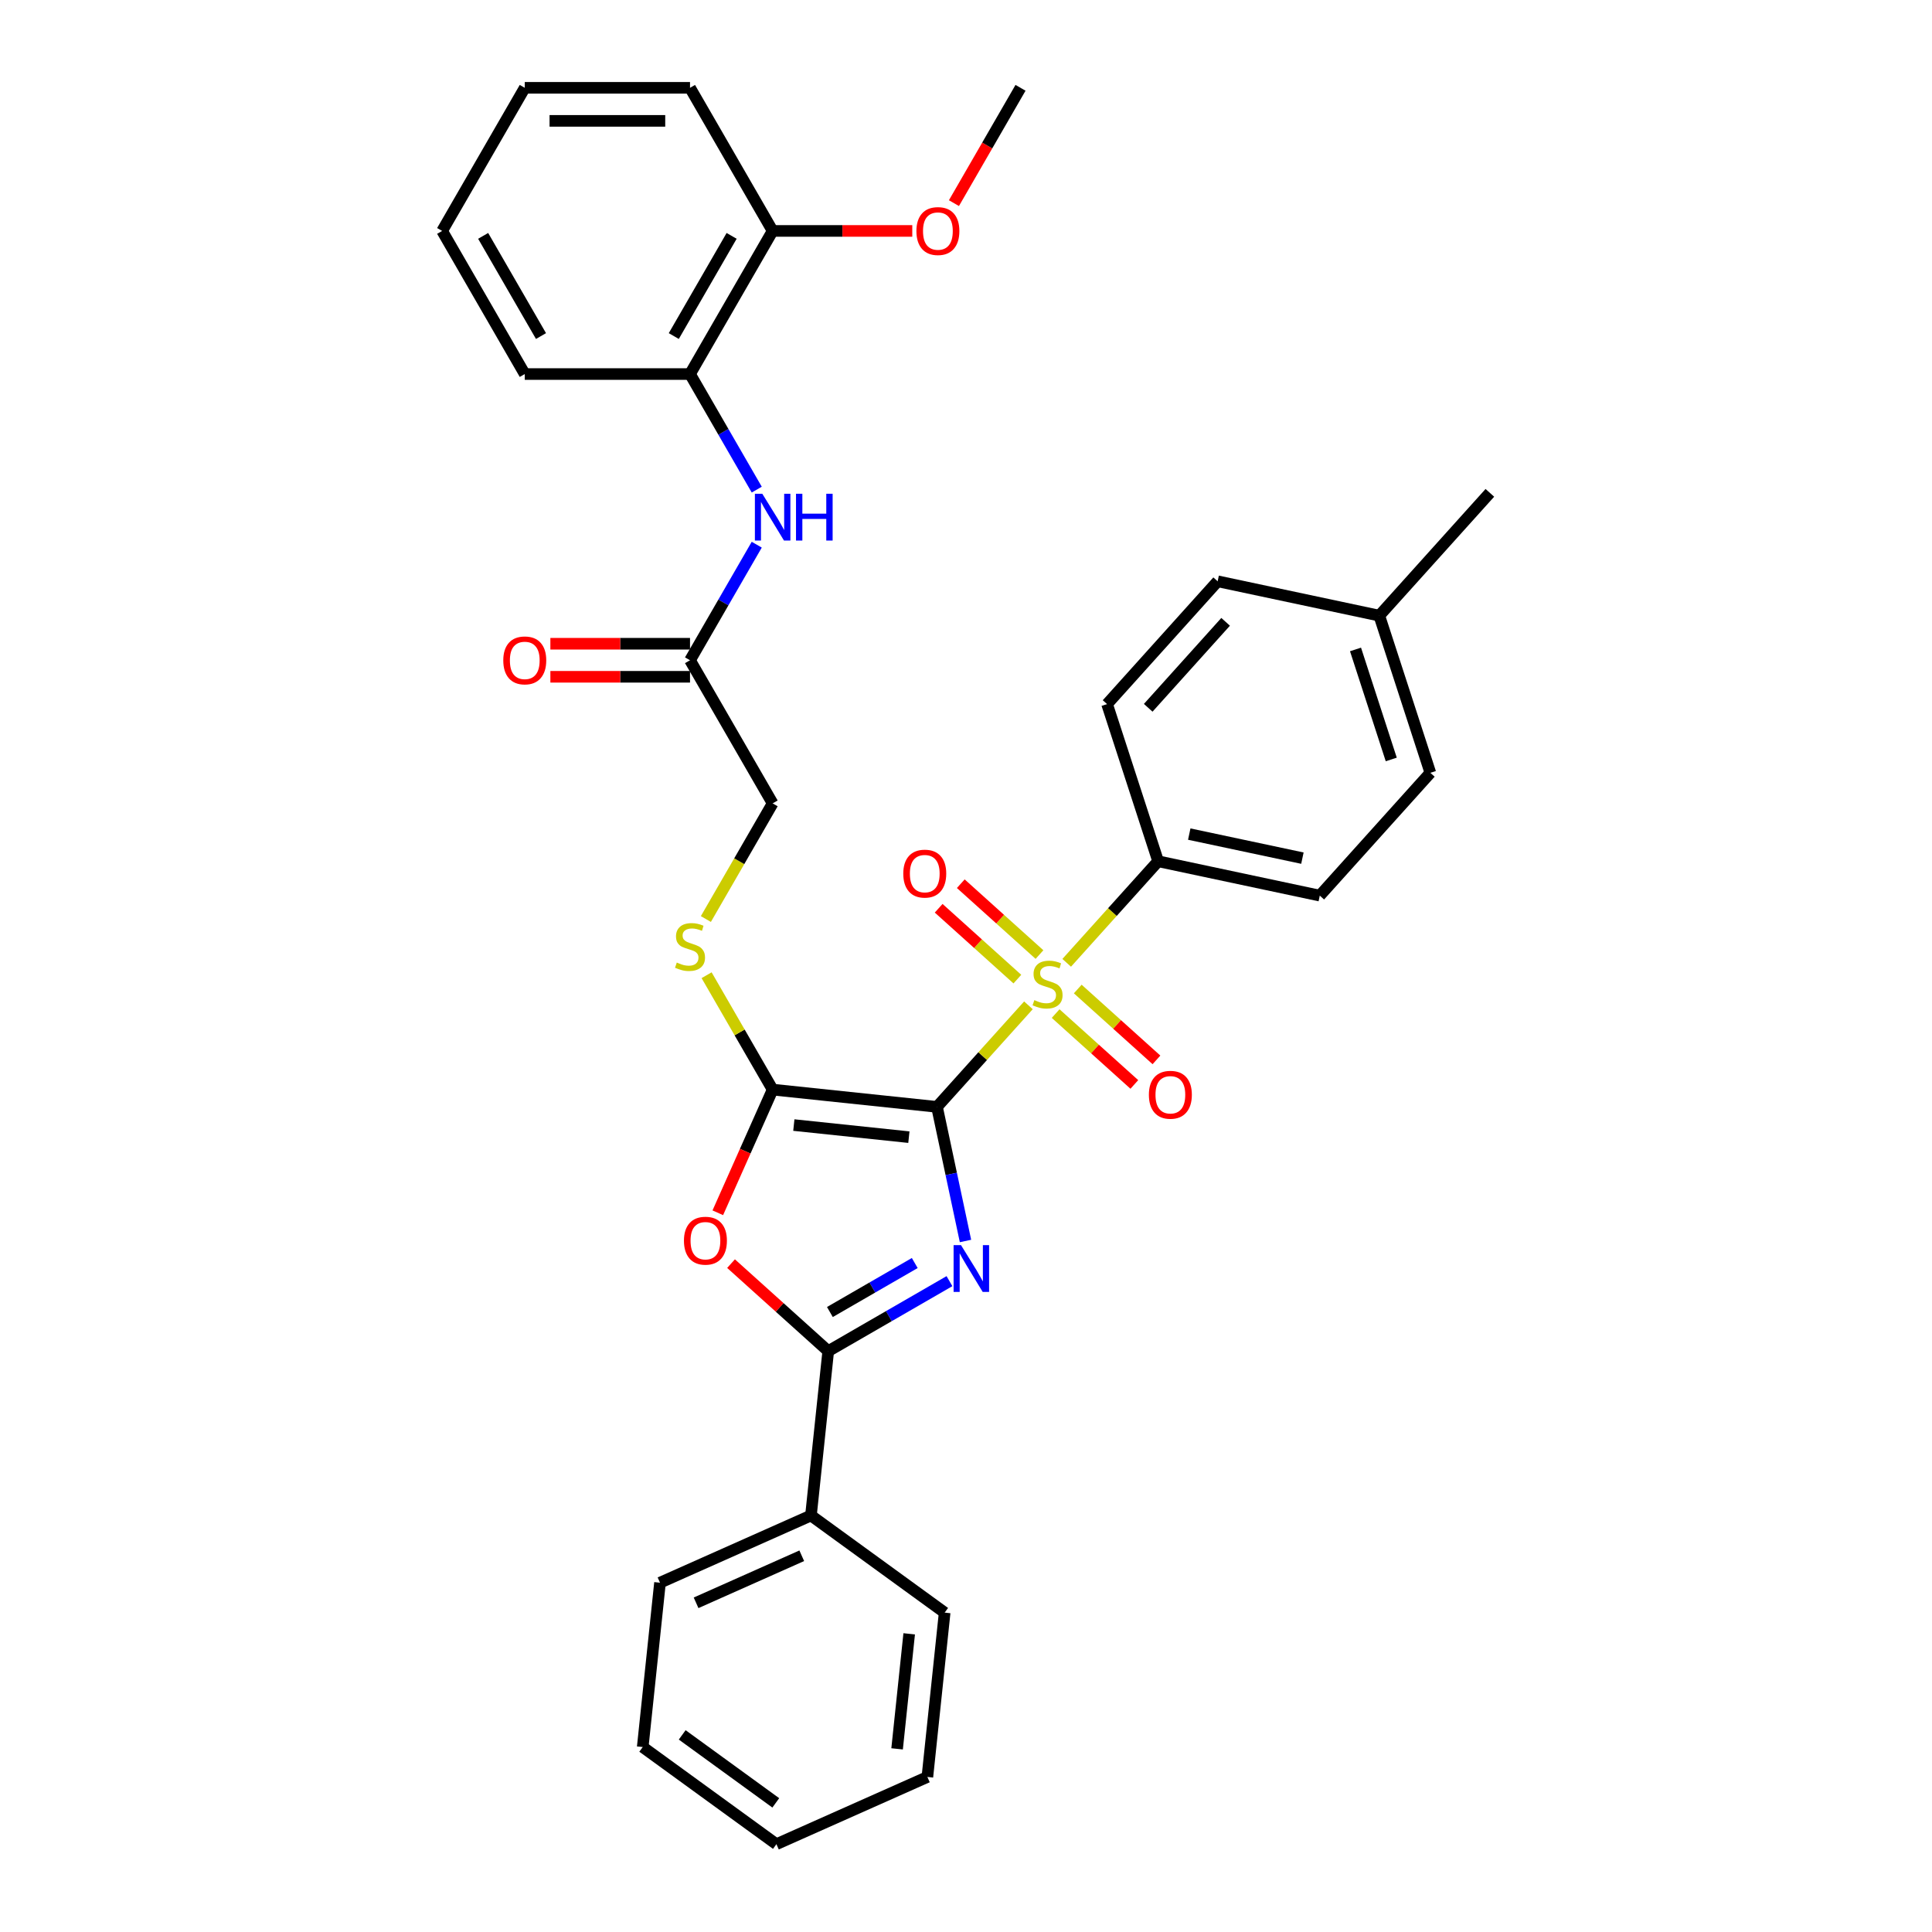 <?xml version='1.0' encoding='iso-8859-1'?>
<svg version='1.1' baseProfile='full'
              xmlns='http://www.w3.org/2000/svg'
                      xmlns:rdkit='http://www.rdkit.org/xml'
                      xmlns:xlink='http://www.w3.org/1999/xlink'
                  xml:space='preserve'
width='1000px' height='1000px' viewBox='0 0 1000 1000'>
<!-- END OF HEADER -->
<rect style='opacity:1.0;fill:#FFFFFF;stroke:none' width='1000' height='1000' x='0' y='0'> </rect>
<path class='bond-0' d='M 484.983,572.917 L 492.36,607.625' style='fill:none;fill-rule:evenodd;stroke:#000000;stroke-width:6px;stroke-linecap:butt;stroke-linejoin:miter;stroke-opacity:1' />
<path class='bond-0' d='M 492.36,607.625 L 499.738,642.332' style='fill:none;fill-rule:evenodd;stroke:#0000FF;stroke-width:6px;stroke-linecap:butt;stroke-linejoin:miter;stroke-opacity:1' />
<path class='bond-1' d='M 484.983,572.917 L 508.647,546.636' style='fill:none;fill-rule:evenodd;stroke:#000000;stroke-width:6px;stroke-linecap:butt;stroke-linejoin:miter;stroke-opacity:1' />
<path class='bond-1' d='M 508.647,546.636 L 532.312,520.354' style='fill:none;fill-rule:evenodd;stroke:#CCCC00;stroke-width:6px;stroke-linecap:butt;stroke-linejoin:miter;stroke-opacity:1' />
<path class='bond-2' d='M 484.983,572.917 L 399.918,563.977' style='fill:none;fill-rule:evenodd;stroke:#000000;stroke-width:6px;stroke-linecap:butt;stroke-linejoin:miter;stroke-opacity:1' />
<path class='bond-2' d='M 470.435,588.589 L 410.889,582.331' style='fill:none;fill-rule:evenodd;stroke:#000000;stroke-width:6px;stroke-linecap:butt;stroke-linejoin:miter;stroke-opacity:1' />
<path class='bond-3' d='M 491.442,663.121 L 460.067,681.235' style='fill:none;fill-rule:evenodd;stroke:#0000FF;stroke-width:6px;stroke-linecap:butt;stroke-linejoin:miter;stroke-opacity:1' />
<path class='bond-3' d='M 460.067,681.235 L 428.692,699.349' style='fill:none;fill-rule:evenodd;stroke:#000000;stroke-width:6px;stroke-linecap:butt;stroke-linejoin:miter;stroke-opacity:1' />
<path class='bond-3' d='M 473.476,653.74 L 451.514,666.42' style='fill:none;fill-rule:evenodd;stroke:#0000FF;stroke-width:6px;stroke-linecap:butt;stroke-linejoin:miter;stroke-opacity:1' />
<path class='bond-3' d='M 451.514,666.42 L 429.551,679.1' style='fill:none;fill-rule:evenodd;stroke:#000000;stroke-width:6px;stroke-linecap:butt;stroke-linejoin:miter;stroke-opacity:1' />
<path class='bond-5' d='M 552.121,498.353 L 575.786,472.071' style='fill:none;fill-rule:evenodd;stroke:#CCCC00;stroke-width:6px;stroke-linecap:butt;stroke-linejoin:miter;stroke-opacity:1' />
<path class='bond-5' d='M 575.786,472.071 L 599.45,445.789' style='fill:none;fill-rule:evenodd;stroke:#000000;stroke-width:6px;stroke-linecap:butt;stroke-linejoin:miter;stroke-opacity:1' />
<path class='bond-8' d='M 538.035,494.079 L 517.668,475.74' style='fill:none;fill-rule:evenodd;stroke:#CCCC00;stroke-width:6px;stroke-linecap:butt;stroke-linejoin:miter;stroke-opacity:1' />
<path class='bond-8' d='M 517.668,475.74 L 497.3,457.401' style='fill:none;fill-rule:evenodd;stroke:#FF0000;stroke-width:6px;stroke-linecap:butt;stroke-linejoin:miter;stroke-opacity:1' />
<path class='bond-8' d='M 526.588,506.791 L 506.221,488.452' style='fill:none;fill-rule:evenodd;stroke:#CCCC00;stroke-width:6px;stroke-linecap:butt;stroke-linejoin:miter;stroke-opacity:1' />
<path class='bond-8' d='M 506.221,488.452 L 485.854,470.114' style='fill:none;fill-rule:evenodd;stroke:#FF0000;stroke-width:6px;stroke-linecap:butt;stroke-linejoin:miter;stroke-opacity:1' />
<path class='bond-9' d='M 546.398,524.628 L 566.765,542.967' style='fill:none;fill-rule:evenodd;stroke:#CCCC00;stroke-width:6px;stroke-linecap:butt;stroke-linejoin:miter;stroke-opacity:1' />
<path class='bond-9' d='M 566.765,542.967 L 587.133,561.306' style='fill:none;fill-rule:evenodd;stroke:#FF0000;stroke-width:6px;stroke-linecap:butt;stroke-linejoin:miter;stroke-opacity:1' />
<path class='bond-9' d='M 557.845,511.915 L 578.212,530.254' style='fill:none;fill-rule:evenodd;stroke:#CCCC00;stroke-width:6px;stroke-linecap:butt;stroke-linejoin:miter;stroke-opacity:1' />
<path class='bond-9' d='M 578.212,530.254 L 598.579,548.593' style='fill:none;fill-rule:evenodd;stroke:#FF0000;stroke-width:6px;stroke-linecap:butt;stroke-linejoin:miter;stroke-opacity:1' />
<path class='bond-4' d='M 399.918,563.977 L 385.726,595.853' style='fill:none;fill-rule:evenodd;stroke:#000000;stroke-width:6px;stroke-linecap:butt;stroke-linejoin:miter;stroke-opacity:1' />
<path class='bond-4' d='M 385.726,595.853 L 371.533,627.729' style='fill:none;fill-rule:evenodd;stroke:#FF0000;stroke-width:6px;stroke-linecap:butt;stroke-linejoin:miter;stroke-opacity:1' />
<path class='bond-6' d='M 399.918,563.977 L 382.826,534.372' style='fill:none;fill-rule:evenodd;stroke:#000000;stroke-width:6px;stroke-linecap:butt;stroke-linejoin:miter;stroke-opacity:1' />
<path class='bond-6' d='M 382.826,534.372 L 365.734,504.768' style='fill:none;fill-rule:evenodd;stroke:#CCCC00;stroke-width:6px;stroke-linecap:butt;stroke-linejoin:miter;stroke-opacity:1' />
<path class='bond-12' d='M 428.692,699.349 L 419.751,784.415' style='fill:none;fill-rule:evenodd;stroke:#000000;stroke-width:6px;stroke-linecap:butt;stroke-linejoin:miter;stroke-opacity:1' />
<path class='bond-33' d='M 428.692,699.349 L 403.539,676.701' style='fill:none;fill-rule:evenodd;stroke:#000000;stroke-width:6px;stroke-linecap:butt;stroke-linejoin:miter;stroke-opacity:1' />
<path class='bond-33' d='M 403.539,676.701 L 378.386,654.053' style='fill:none;fill-rule:evenodd;stroke:#FF0000;stroke-width:6px;stroke-linecap:butt;stroke-linejoin:miter;stroke-opacity:1' />
<path class='bond-16' d='M 599.45,445.789 L 683.115,463.573' style='fill:none;fill-rule:evenodd;stroke:#000000;stroke-width:6px;stroke-linecap:butt;stroke-linejoin:miter;stroke-opacity:1' />
<path class='bond-16' d='M 615.556,431.724 L 674.122,444.172' style='fill:none;fill-rule:evenodd;stroke:#000000;stroke-width:6px;stroke-linecap:butt;stroke-linejoin:miter;stroke-opacity:1' />
<path class='bond-17' d='M 599.45,445.789 L 573.019,364.442' style='fill:none;fill-rule:evenodd;stroke:#000000;stroke-width:6px;stroke-linecap:butt;stroke-linejoin:miter;stroke-opacity:1' />
<path class='bond-15' d='M 365.358,475.686 L 382.638,445.757' style='fill:none;fill-rule:evenodd;stroke:#CCCC00;stroke-width:6px;stroke-linecap:butt;stroke-linejoin:miter;stroke-opacity:1' />
<path class='bond-15' d='M 382.638,445.757 L 399.918,415.827' style='fill:none;fill-rule:evenodd;stroke:#000000;stroke-width:6px;stroke-linecap:butt;stroke-linejoin:miter;stroke-opacity:1' />
<path class='bond-7' d='M 391.691,281.928 L 374.421,311.841' style='fill:none;fill-rule:evenodd;stroke:#0000FF;stroke-width:6px;stroke-linecap:butt;stroke-linejoin:miter;stroke-opacity:1' />
<path class='bond-7' d='M 374.421,311.841 L 357.151,341.753' style='fill:none;fill-rule:evenodd;stroke:#000000;stroke-width:6px;stroke-linecap:butt;stroke-linejoin:miter;stroke-opacity:1' />
<path class='bond-11' d='M 391.691,253.428 L 374.421,223.516' style='fill:none;fill-rule:evenodd;stroke:#0000FF;stroke-width:6px;stroke-linecap:butt;stroke-linejoin:miter;stroke-opacity:1' />
<path class='bond-11' d='M 374.421,223.516 L 357.151,193.604' style='fill:none;fill-rule:evenodd;stroke:#000000;stroke-width:6px;stroke-linecap:butt;stroke-linejoin:miter;stroke-opacity:1' />
<path class='bond-10' d='M 357.151,341.753 L 399.918,415.827' style='fill:none;fill-rule:evenodd;stroke:#000000;stroke-width:6px;stroke-linecap:butt;stroke-linejoin:miter;stroke-opacity:1' />
<path class='bond-14' d='M 357.151,333.2 L 321.013,333.2' style='fill:none;fill-rule:evenodd;stroke:#000000;stroke-width:6px;stroke-linecap:butt;stroke-linejoin:miter;stroke-opacity:1' />
<path class='bond-14' d='M 321.013,333.2 L 284.875,333.2' style='fill:none;fill-rule:evenodd;stroke:#FF0000;stroke-width:6px;stroke-linecap:butt;stroke-linejoin:miter;stroke-opacity:1' />
<path class='bond-14' d='M 357.151,350.306 L 321.013,350.306' style='fill:none;fill-rule:evenodd;stroke:#000000;stroke-width:6px;stroke-linecap:butt;stroke-linejoin:miter;stroke-opacity:1' />
<path class='bond-14' d='M 321.013,350.306 L 284.875,350.306' style='fill:none;fill-rule:evenodd;stroke:#FF0000;stroke-width:6px;stroke-linecap:butt;stroke-linejoin:miter;stroke-opacity:1' />
<path class='bond-13' d='M 357.151,193.604 L 399.918,119.529' style='fill:none;fill-rule:evenodd;stroke:#000000;stroke-width:6px;stroke-linecap:butt;stroke-linejoin:miter;stroke-opacity:1' />
<path class='bond-13' d='M 348.751,173.939 L 378.688,122.087' style='fill:none;fill-rule:evenodd;stroke:#000000;stroke-width:6px;stroke-linecap:butt;stroke-linejoin:miter;stroke-opacity:1' />
<path class='bond-22' d='M 357.151,193.604 L 271.617,193.604' style='fill:none;fill-rule:evenodd;stroke:#000000;stroke-width:6px;stroke-linecap:butt;stroke-linejoin:miter;stroke-opacity:1' />
<path class='bond-23' d='M 419.751,784.415 L 341.612,819.204' style='fill:none;fill-rule:evenodd;stroke:#000000;stroke-width:6px;stroke-linecap:butt;stroke-linejoin:miter;stroke-opacity:1' />
<path class='bond-23' d='M 414.988,805.261 L 360.291,829.614' style='fill:none;fill-rule:evenodd;stroke:#000000;stroke-width:6px;stroke-linecap:butt;stroke-linejoin:miter;stroke-opacity:1' />
<path class='bond-24' d='M 419.751,784.415 L 488.95,834.69' style='fill:none;fill-rule:evenodd;stroke:#000000;stroke-width:6px;stroke-linecap:butt;stroke-linejoin:miter;stroke-opacity:1' />
<path class='bond-21' d='M 399.918,119.529 L 436.056,119.529' style='fill:none;fill-rule:evenodd;stroke:#000000;stroke-width:6px;stroke-linecap:butt;stroke-linejoin:miter;stroke-opacity:1' />
<path class='bond-21' d='M 436.056,119.529 L 472.194,119.529' style='fill:none;fill-rule:evenodd;stroke:#FF0000;stroke-width:6px;stroke-linecap:butt;stroke-linejoin:miter;stroke-opacity:1' />
<path class='bond-25' d='M 399.918,119.529 L 357.151,45.455' style='fill:none;fill-rule:evenodd;stroke:#000000;stroke-width:6px;stroke-linecap:butt;stroke-linejoin:miter;stroke-opacity:1' />
<path class='bond-18' d='M 683.115,463.573 L 740.348,400.009' style='fill:none;fill-rule:evenodd;stroke:#000000;stroke-width:6px;stroke-linecap:butt;stroke-linejoin:miter;stroke-opacity:1' />
<path class='bond-19' d='M 573.019,364.442 L 630.252,300.877' style='fill:none;fill-rule:evenodd;stroke:#000000;stroke-width:6px;stroke-linecap:butt;stroke-linejoin:miter;stroke-opacity:1' />
<path class='bond-19' d='M 594.316,366.354 L 634.38,321.859' style='fill:none;fill-rule:evenodd;stroke:#000000;stroke-width:6px;stroke-linecap:butt;stroke-linejoin:miter;stroke-opacity:1' />
<path class='bond-34' d='M 740.348,400.009 L 713.917,318.661' style='fill:none;fill-rule:evenodd;stroke:#000000;stroke-width:6px;stroke-linecap:butt;stroke-linejoin:miter;stroke-opacity:1' />
<path class='bond-34' d='M 720.114,393.093 L 701.612,336.149' style='fill:none;fill-rule:evenodd;stroke:#000000;stroke-width:6px;stroke-linecap:butt;stroke-linejoin:miter;stroke-opacity:1' />
<path class='bond-20' d='M 630.252,300.877 L 713.917,318.661' style='fill:none;fill-rule:evenodd;stroke:#000000;stroke-width:6px;stroke-linecap:butt;stroke-linejoin:miter;stroke-opacity:1' />
<path class='bond-26' d='M 713.917,318.661 L 771.15,255.097' style='fill:none;fill-rule:evenodd;stroke:#000000;stroke-width:6px;stroke-linecap:butt;stroke-linejoin:miter;stroke-opacity:1' />
<path class='bond-27' d='M 493.758,105.142 L 510.988,75.298' style='fill:none;fill-rule:evenodd;stroke:#FF0000;stroke-width:6px;stroke-linecap:butt;stroke-linejoin:miter;stroke-opacity:1' />
<path class='bond-27' d='M 510.988,75.298 L 528.219,45.455' style='fill:none;fill-rule:evenodd;stroke:#000000;stroke-width:6px;stroke-linecap:butt;stroke-linejoin:miter;stroke-opacity:1' />
<path class='bond-28' d='M 271.617,193.604 L 228.85,119.529' style='fill:none;fill-rule:evenodd;stroke:#000000;stroke-width:6px;stroke-linecap:butt;stroke-linejoin:miter;stroke-opacity:1' />
<path class='bond-28' d='M 280.017,173.939 L 250.08,122.087' style='fill:none;fill-rule:evenodd;stroke:#000000;stroke-width:6px;stroke-linecap:butt;stroke-linejoin:miter;stroke-opacity:1' />
<path class='bond-29' d='M 341.612,819.204 L 332.671,904.27' style='fill:none;fill-rule:evenodd;stroke:#000000;stroke-width:6px;stroke-linecap:butt;stroke-linejoin:miter;stroke-opacity:1' />
<path class='bond-30' d='M 488.95,834.69 L 480.009,919.756' style='fill:none;fill-rule:evenodd;stroke:#000000;stroke-width:6px;stroke-linecap:butt;stroke-linejoin:miter;stroke-opacity:1' />
<path class='bond-30' d='M 470.596,845.662 L 464.337,905.208' style='fill:none;fill-rule:evenodd;stroke:#000000;stroke-width:6px;stroke-linecap:butt;stroke-linejoin:miter;stroke-opacity:1' />
<path class='bond-36' d='M 357.151,45.455 L 271.617,45.455' style='fill:none;fill-rule:evenodd;stroke:#000000;stroke-width:6px;stroke-linecap:butt;stroke-linejoin:miter;stroke-opacity:1' />
<path class='bond-36' d='M 344.321,62.561 L 284.447,62.561' style='fill:none;fill-rule:evenodd;stroke:#000000;stroke-width:6px;stroke-linecap:butt;stroke-linejoin:miter;stroke-opacity:1' />
<path class='bond-31' d='M 228.85,119.529 L 271.617,45.455' style='fill:none;fill-rule:evenodd;stroke:#000000;stroke-width:6px;stroke-linecap:butt;stroke-linejoin:miter;stroke-opacity:1' />
<path class='bond-35' d='M 332.671,904.27 L 401.87,954.545' style='fill:none;fill-rule:evenodd;stroke:#000000;stroke-width:6px;stroke-linecap:butt;stroke-linejoin:miter;stroke-opacity:1' />
<path class='bond-35' d='M 353.106,897.972 L 401.545,933.164' style='fill:none;fill-rule:evenodd;stroke:#000000;stroke-width:6px;stroke-linecap:butt;stroke-linejoin:miter;stroke-opacity:1' />
<path class='bond-32' d='M 480.009,919.756 L 401.87,954.545' style='fill:none;fill-rule:evenodd;stroke:#000000;stroke-width:6px;stroke-linecap:butt;stroke-linejoin:miter;stroke-opacity:1' />
<path  class='atom-1' d='M 497.412 644.471
L 505.35 657.301
Q 506.137 658.567, 507.403 660.859
Q 508.669 663.151, 508.737 663.288
L 508.737 644.471
L 511.953 644.471
L 511.953 668.694
L 508.634 668.694
L 500.115 654.666
Q 499.123 653.024, 498.062 651.142
Q 497.036 649.261, 496.728 648.679
L 496.728 668.694
L 493.58 668.694
L 493.58 644.471
L 497.412 644.471
' fill='#0000FF'/>
<path  class='atom-2' d='M 535.374 517.667
Q 535.648 517.77, 536.777 518.249
Q 537.906 518.728, 539.137 519.036
Q 540.403 519.309, 541.635 519.309
Q 543.927 519.309, 545.262 518.215
Q 546.596 517.086, 546.596 515.135
Q 546.596 513.801, 545.912 512.98
Q 545.262 512.159, 544.235 511.714
Q 543.209 511.269, 541.498 510.756
Q 539.343 510.106, 538.043 509.49
Q 536.777 508.874, 535.853 507.574
Q 534.963 506.274, 534.963 504.084
Q 534.963 501.039, 537.016 499.158
Q 539.103 497.276, 543.209 497.276
Q 546.014 497.276, 549.196 498.61
L 548.409 501.245
Q 545.501 500.047, 543.311 500.047
Q 540.951 500.047, 539.651 501.039
Q 538.35 501.997, 538.385 503.674
Q 538.385 504.974, 539.035 505.761
Q 539.719 506.548, 540.677 506.993
Q 541.669 507.437, 543.311 507.951
Q 545.501 508.635, 546.801 509.319
Q 548.101 510.003, 549.025 511.406
Q 549.983 512.775, 549.983 515.135
Q 549.983 518.488, 547.725 520.302
Q 545.501 522.081, 541.772 522.081
Q 539.616 522.081, 537.974 521.602
Q 536.366 521.157, 534.45 520.37
L 535.374 517.667
' fill='#CCCC00'/>
<path  class='atom-5' d='M 354.009 642.184
Q 354.009 636.368, 356.883 633.118
Q 359.756 629.867, 365.128 629.867
Q 370.5 629.867, 373.373 633.118
Q 376.247 636.368, 376.247 642.184
Q 376.247 648.069, 373.339 651.422
Q 370.431 654.741, 365.128 654.741
Q 359.791 654.741, 356.883 651.422
Q 354.009 648.103, 354.009 642.184
M 365.128 652.004
Q 368.823 652.004, 370.807 649.54
Q 372.826 647.043, 372.826 642.184
Q 372.826 637.429, 370.807 635.034
Q 368.823 632.604, 365.128 632.604
Q 361.433 632.604, 359.414 634.999
Q 357.43 637.394, 357.43 642.184
Q 357.43 647.077, 359.414 649.54
Q 361.433 652.004, 365.128 652.004
' fill='#FF0000'/>
<path  class='atom-7' d='M 350.308 498.216
Q 350.582 498.319, 351.711 498.798
Q 352.84 499.277, 354.072 499.585
Q 355.337 499.858, 356.569 499.858
Q 358.861 499.858, 360.196 498.763
Q 361.53 497.634, 361.53 495.684
Q 361.53 494.35, 360.846 493.529
Q 360.196 492.708, 359.169 492.263
Q 358.143 491.818, 356.432 491.305
Q 354.277 490.655, 352.977 490.039
Q 351.711 489.423, 350.787 488.123
Q 349.898 486.823, 349.898 484.633
Q 349.898 481.588, 351.95 479.706
Q 354.037 477.825, 358.143 477.825
Q 360.948 477.825, 364.13 479.159
L 363.343 481.793
Q 360.435 480.596, 358.246 480.596
Q 355.885 480.596, 354.585 481.588
Q 353.285 482.546, 353.319 484.223
Q 353.319 485.523, 353.969 486.31
Q 354.653 487.097, 355.611 487.541
Q 356.603 487.986, 358.246 488.499
Q 360.435 489.184, 361.735 489.868
Q 363.036 490.552, 363.959 491.955
Q 364.917 493.323, 364.917 495.684
Q 364.917 499.037, 362.659 500.85
Q 360.435 502.63, 356.706 502.63
Q 354.551 502.63, 352.908 502.151
Q 351.3 501.706, 349.384 500.919
L 350.308 498.216
' fill='#CCCC00'/>
<path  class='atom-8' d='M 394.563 255.567
L 402.501 268.397
Q 403.288 269.663, 404.554 271.955
Q 405.82 274.247, 405.888 274.384
L 405.888 255.567
L 409.104 255.567
L 409.104 279.79
L 405.785 279.79
L 397.266 265.762
Q 396.274 264.12, 395.213 262.238
Q 394.187 260.357, 393.879 259.775
L 393.879 279.79
L 390.731 279.79
L 390.731 255.567
L 394.563 255.567
' fill='#0000FF'/>
<path  class='atom-8' d='M 412.012 255.567
L 415.297 255.567
L 415.297 265.865
L 427.682 265.865
L 427.682 255.567
L 430.967 255.567
L 430.967 279.79
L 427.682 279.79
L 427.682 268.602
L 415.297 268.602
L 415.297 279.79
L 412.012 279.79
L 412.012 255.567
' fill='#0000FF'/>
<path  class='atom-9' d='M 467.533 452.188
Q 467.533 446.372, 470.407 443.122
Q 473.281 439.871, 478.652 439.871
Q 484.024 439.871, 486.898 443.122
Q 489.772 446.372, 489.772 452.188
Q 489.772 458.073, 486.864 461.426
Q 483.956 464.745, 478.652 464.745
Q 473.315 464.745, 470.407 461.426
Q 467.533 458.107, 467.533 452.188
M 478.652 462.008
Q 482.348 462.008, 484.332 459.544
Q 486.351 457.047, 486.351 452.188
Q 486.351 447.433, 484.332 445.038
Q 482.348 442.609, 478.652 442.609
Q 474.957 442.609, 472.939 445.003
Q 470.954 447.398, 470.954 452.188
Q 470.954 457.081, 472.939 459.544
Q 474.957 462.008, 478.652 462.008
' fill='#FF0000'/>
<path  class='atom-10' d='M 594.661 566.655
Q 594.661 560.839, 597.535 557.589
Q 600.409 554.338, 605.781 554.338
Q 611.152 554.338, 614.026 557.589
Q 616.9 560.839, 616.9 566.655
Q 616.9 572.54, 613.992 575.893
Q 611.084 579.211, 605.781 579.211
Q 600.443 579.211, 597.535 575.893
Q 594.661 572.574, 594.661 566.655
M 605.781 576.474
Q 609.476 576.474, 611.46 574.011
Q 613.479 571.513, 613.479 566.655
Q 613.479 561.899, 611.46 559.504
Q 609.476 557.075, 605.781 557.075
Q 602.086 557.075, 600.067 559.47
Q 598.083 561.865, 598.083 566.655
Q 598.083 571.548, 600.067 574.011
Q 602.086 576.474, 605.781 576.474
' fill='#FF0000'/>
<path  class='atom-15' d='M 260.497 341.821
Q 260.497 336.005, 263.371 332.755
Q 266.245 329.504, 271.617 329.504
Q 276.988 329.504, 279.862 332.755
Q 282.736 336.005, 282.736 341.821
Q 282.736 347.706, 279.828 351.059
Q 276.92 354.378, 271.617 354.378
Q 266.28 354.378, 263.371 351.059
Q 260.497 347.74, 260.497 341.821
M 271.617 351.641
Q 275.312 351.641, 277.296 349.177
Q 279.315 346.68, 279.315 341.821
Q 279.315 337.066, 277.296 334.671
Q 275.312 332.242, 271.617 332.242
Q 267.922 332.242, 265.903 334.636
Q 263.919 337.031, 263.919 341.821
Q 263.919 346.714, 265.903 349.177
Q 267.922 351.641, 271.617 351.641
' fill='#FF0000'/>
<path  class='atom-22' d='M 474.332 119.598
Q 474.332 113.781, 477.206 110.531
Q 480.08 107.281, 485.452 107.281
Q 490.823 107.281, 493.697 110.531
Q 496.571 113.781, 496.571 119.598
Q 496.571 125.482, 493.663 128.835
Q 490.755 132.154, 485.452 132.154
Q 480.114 132.154, 477.206 128.835
Q 474.332 125.517, 474.332 119.598
M 485.452 129.417
Q 489.147 129.417, 491.131 126.953
Q 493.15 124.456, 493.15 119.598
Q 493.15 114.842, 491.131 112.447
Q 489.147 110.018, 485.452 110.018
Q 481.757 110.018, 479.738 112.413
Q 477.754 114.808, 477.754 119.598
Q 477.754 124.49, 479.738 126.953
Q 481.757 129.417, 485.452 129.417
' fill='#FF0000'/>
</svg>
